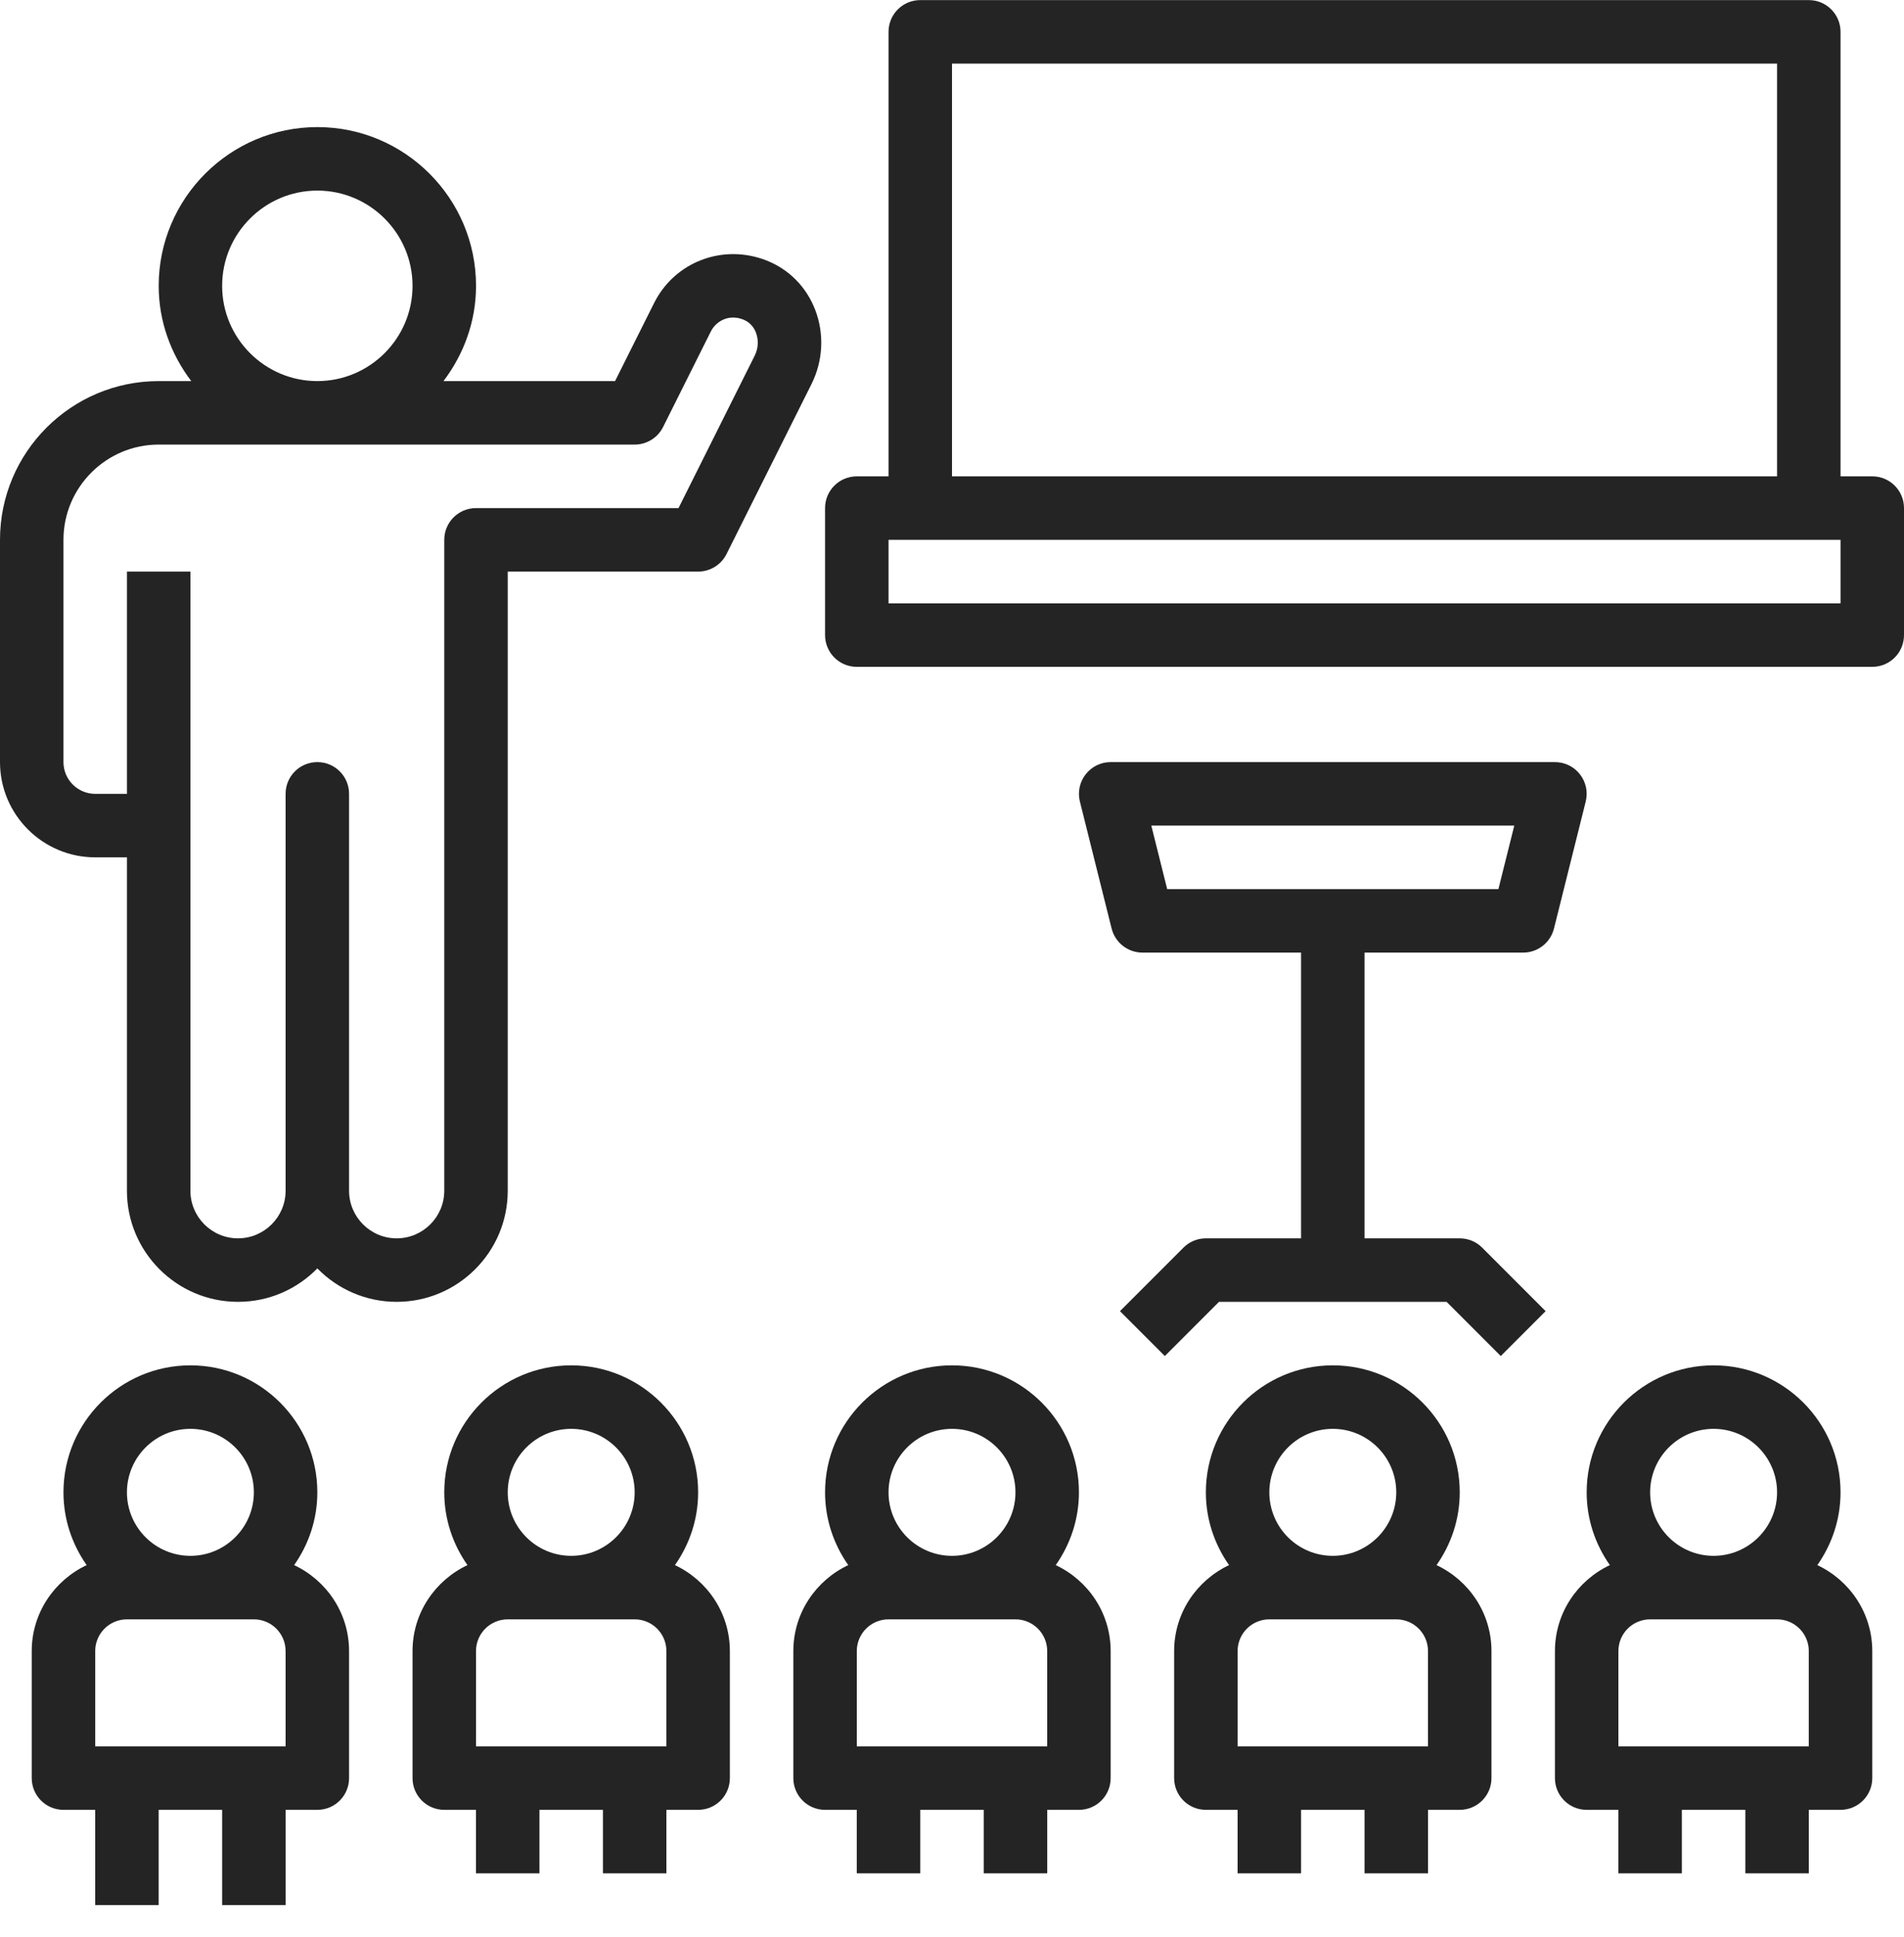 <?xml version="1.0" encoding="UTF-8"?> <svg xmlns="http://www.w3.org/2000/svg" width="60" height="61" viewBox="0 0 60 61" fill="none"> <path d="M49 24.003H35C34.692 24.003 34.401 24.145 34.212 24.388C34.023 24.63 33.955 24.947 34.03 25.245L35.03 29.245C35.142 29.69 35.541 30.003 36 30.003H41V39.003H38C37.734 39.003 37.48 39.108 37.293 39.296L35.293 41.296L36.707 42.71L38.414 41.003H45.586L47.293 42.71L48.707 41.296L46.707 39.296C46.52 39.108 46.266 39.003 46 39.003H43V30.003H48C48.459 30.003 48.858 29.69 48.97 29.245L49.97 25.245C50.045 24.946 49.978 24.63 49.788 24.388C49.599 24.145 49.308 24.003 49 24.003ZM47.219 28.003H36.781L36.281 26.003H47.719L47.219 28.003Z" fill="#242424"></path> <path d="M9 60.003V57.003H10C10.553 57.003 11 56.556 11 56.003V52.003C11 50.804 10.288 49.775 9.269 49.295C9.726 48.645 10 47.857 10 47.003C10 44.797 8.206 43.003 6 43.003C3.794 43.003 2 44.797 2 47.003C2 47.857 2.274 48.645 2.731 49.295C1.712 49.775 1 50.804 1 52.003V56.003C1 56.556 1.447 57.003 2 57.003H3V60.003H5V57.003H7V60.003H9ZM9 55.003H3V52.003C3 51.451 3.448 51.003 4 51.003H8C8.552 51.003 9 51.451 9 52.003V55.003ZM6 45.003C7.103 45.003 8 45.9 8 47.003C8 48.106 7.103 49.003 6 49.003C4.897 49.003 4 48.106 4 47.003C4 45.9 4.897 45.003 6 45.003Z" fill="#242424"></path> <path d="M21 59.003V57.003H22C22.553 57.003 23 56.556 23 56.003V52.003C23 50.804 22.288 49.775 21.269 49.295C21.726 48.645 22 47.857 22 47.003C22 44.797 20.206 43.003 18 43.003C15.794 43.003 14 44.797 14 47.003C14 47.857 14.274 48.645 14.731 49.295C13.712 49.775 13 50.804 13 52.003V56.003C13 56.556 13.447 57.003 14 57.003H15V59.003H17V57.003H19V59.003H21ZM21 55.003H15V52.003C15 51.451 15.448 51.003 16 51.003H20C20.552 51.003 21 51.451 21 52.003V55.003ZM18 45.003C19.103 45.003 20 45.9 20 47.003C20 48.106 19.103 49.003 18 49.003C16.897 49.003 16 48.106 16 47.003C16 45.9 16.897 45.003 18 45.003Z" fill="#242424"></path> <path d="M45 59.003V57.003H46C46.553 57.003 47 56.556 47 56.003V52.003C47 50.804 46.288 49.775 45.269 49.295C45.726 48.645 46 47.857 46 47.003C46 44.797 44.206 43.003 42 43.003C39.794 43.003 38 44.797 38 47.003C38 47.857 38.274 48.645 38.731 49.295C37.712 49.775 37 50.804 37 52.003V56.003C37 56.556 37.447 57.003 38 57.003H39V59.003H41V57.003H43V59.003H45ZM45 55.003H39V52.003C39 51.451 39.448 51.003 40 51.003H44C44.552 51.003 45 51.451 45 52.003V55.003ZM42 45.003C43.103 45.003 44 45.9 44 47.003C44 48.106 43.103 49.003 42 49.003C40.897 49.003 40 48.106 40 47.003C40 45.9 40.897 45.003 42 45.003Z" fill="#242424"></path> <path d="M49 52.003V56.003C49 56.556 49.447 57.003 50 57.003H51V59.003H53V57.003H55V59.003H57V57.003H58C58.553 57.003 59 56.556 59 56.003V52.003C59 50.804 58.288 49.775 57.269 49.295C57.726 48.645 58 47.857 58 47.003C58 44.797 56.206 43.003 54 43.003C51.794 43.003 50 44.797 50 47.003C50 47.857 50.274 48.645 50.731 49.295C49.712 49.775 49 50.804 49 52.003ZM57 55.003H51V52.003C51 51.451 51.448 51.003 52 51.003H56C56.552 51.003 57 51.451 57 52.003V55.003ZM54 45.003C55.103 45.003 56 45.9 56 47.003C56 48.106 55.103 49.003 54 49.003C52.897 49.003 52 48.106 52 47.003C52 45.9 52.897 45.003 54 45.003Z" fill="#242424"></path> <path d="M25 52.003V56.003C25 56.556 25.447 57.003 26 57.003H27V59.003H29V57.003H31V59.003H33V57.003H34C34.553 57.003 35 56.556 35 56.003V52.003C35 50.804 34.288 49.775 33.269 49.295C33.726 48.645 34 47.857 34 47.003C34 44.797 32.206 43.003 30 43.003C27.794 43.003 26 44.797 26 47.003C26 47.857 26.274 48.645 26.731 49.295C25.712 49.775 25 50.804 25 52.003ZM33 55.003H27V52.003C27 51.451 27.448 51.003 28 51.003H32C32.552 51.003 33 51.451 33 52.003V55.003ZM30 45.003C31.103 45.003 32 45.9 32 47.003C32 48.106 31.103 49.003 30 49.003C28.897 49.003 28 48.106 28 47.003C28 45.9 28.897 45.003 30 45.003Z" fill="#242424"></path> <path d="M59 15.003H58V1.003C58 0.45 57.553 0.003 57 0.003H29C28.447 0.003 28 0.45 28 1.003V15.003H27C26.447 15.003 26 15.45 26 16.003V20.003C26 20.556 26.447 21.003 27 21.003H59C59.553 21.003 60 20.556 60 20.003V16.003C60 15.45 59.553 15.003 59 15.003ZM30 2.003H56V15.003H30V2.003ZM58 19.003H28V17.003H29H57H58V19.003Z" fill="#242424"></path> <path d="M3 27.003H4V37.503C4 39.433 5.57 41.003 7.5 41.003C8.479 41.003 9.364 40.6 10 39.95C10.636 40.599 11.521 41.003 12.5 41.003C14.43 41.003 16 39.433 16 37.503V18.003H22C22.379 18.003 22.725 17.789 22.895 17.45L25.573 12.095C25.937 11.366 25.979 10.516 25.69 9.762C25.412 9.038 24.867 8.485 24.155 8.204C22.785 7.666 21.264 8.243 20.612 9.545L19.382 12.003H13.975C14.61 11.165 15.001 10.133 15.001 9.003C15.001 6.246 12.758 4.003 10.001 4.003C7.244 4.003 5.001 6.246 5.001 9.003C5.001 10.133 5.392 11.165 6.027 12.003H5C2.243 12.003 0 14.246 0 17.003V24.003C0 25.657 1.346 27.003 3 27.003ZM7 9.003C7 7.349 8.346 6.003 10 6.003C11.654 6.003 13 7.349 13 9.003C13 10.657 11.654 12.003 10 12.003C8.346 12.003 7 10.657 7 9.003ZM2 17.003C2 15.349 3.346 14.003 5 14.003H20C20.379 14.003 20.725 13.789 20.895 13.45L22.401 10.439C22.562 10.117 22.966 9.883 23.422 10.065C23.657 10.158 23.77 10.34 23.822 10.478C23.911 10.709 23.896 10.973 23.783 11.201L21.382 16.003H15C14.447 16.003 14 16.45 14 17.003V37.503C14 38.33 13.327 39.003 12.5 39.003C11.673 39.003 11 38.33 11 37.503V25.003C11 24.45 10.553 24.003 10 24.003C9.447 24.003 9 24.45 9 25.003V37.503C9 38.33 8.327 39.003 7.5 39.003C6.673 39.003 6 38.33 6 37.503V26.003V18.003H4V25.003H3C2.448 25.003 2 24.555 2 24.003V17.003Z" fill="#242424"></path> </svg> 